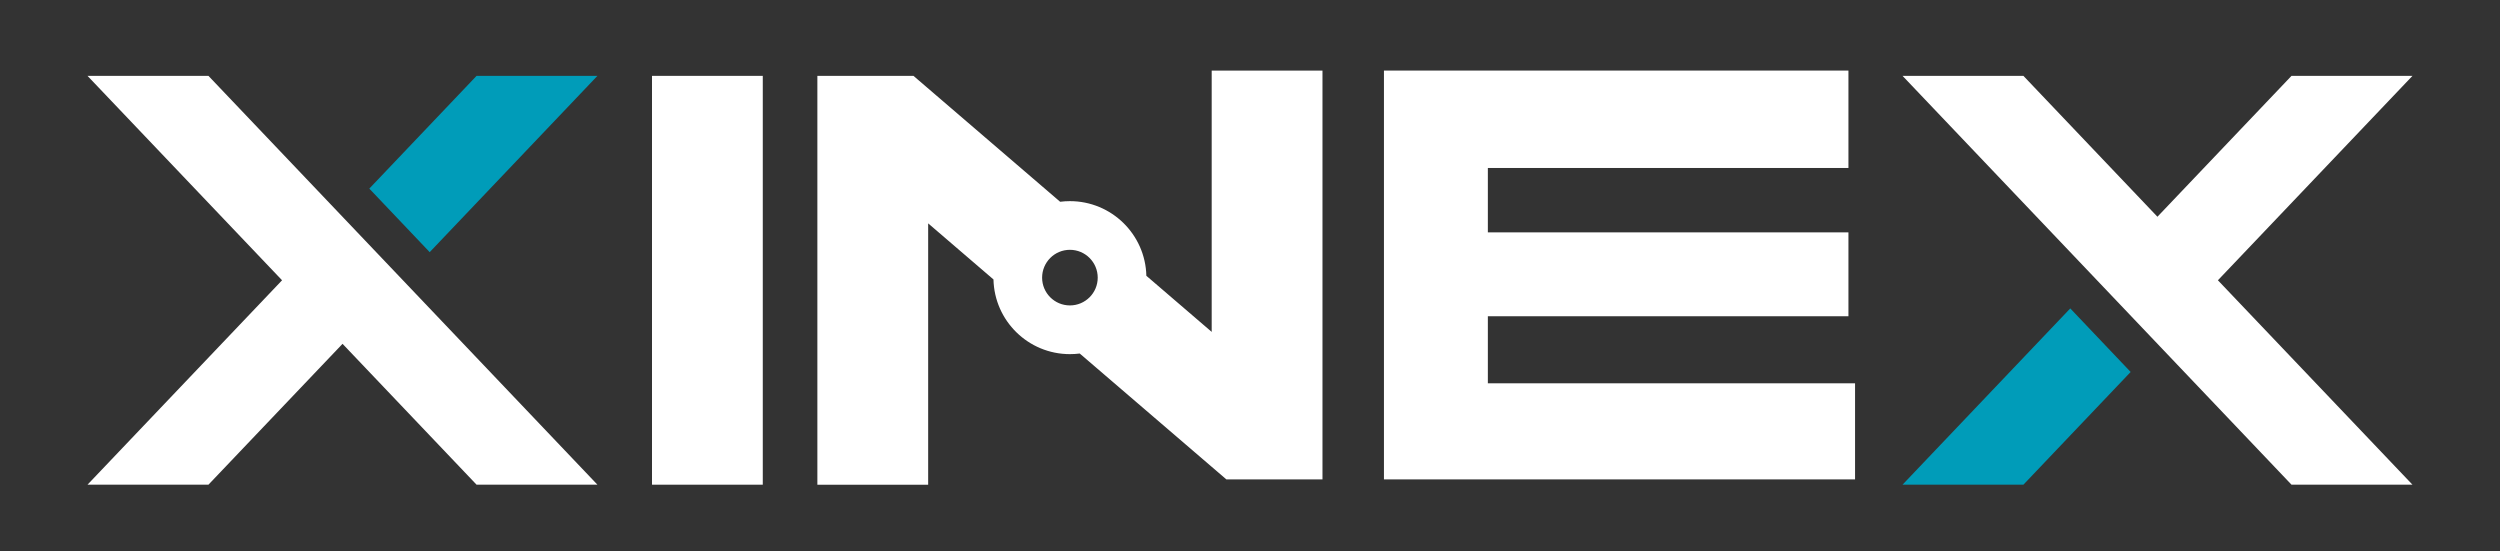 <svg width="136" height="30" viewBox="0 0 136 30" fill="none" xmlns="http://www.w3.org/2000/svg">
<rect x="0" y="0" width="136" height="30" fill="#333333" stroke="none"/>
<g clip-path="url(#clip0_978_984)">
<path d="M35.469 26.367H41.495V4.127H35.469V26.367Z" fill="white"/>
<path d="M80.939 17.204H100.555V12.641H80.939V9.138H100.555V3.839H75.287V26.079H100.915V20.852H80.939V17.204Z" fill="white"/>
<mask id="mask0_978_984" style="mask-type:luminance" maskUnits="userSpaceOnUse" x="-36" y="-88" width="208" height="208">
<path d="M-35.5 -87.5H171.5V119.5H-35.5V-87.5Z" fill="white"/>
</mask>
<g mask="url(#mask0_978_984)">
<path d="M58.203 16.615C57.368 16.615 56.691 15.939 56.691 15.104C56.691 14.268 57.368 13.59 58.203 13.59C59.038 13.59 59.716 14.268 59.716 15.104C59.716 15.939 59.038 16.615 58.203 16.615ZM65.916 18.055L62.362 15.003C62.309 12.751 60.466 10.942 58.203 10.942C58.023 10.942 57.845 10.954 57.671 10.976L49.693 4.127H44.465V26.368H50.492V12.151L54.045 15.202C54.096 17.454 55.938 19.265 58.203 19.265C58.385 19.265 58.563 19.254 58.737 19.231L66.713 26.078H71.943V3.839H65.916V18.055Z" fill="white"/>
<path d="M20.09 10.26L23.375 13.717L32.499 4.128H25.924L20.09 10.26Z" fill="#009CB9"/>
<path d="M4.76 4.127L15.344 15.247L4.76 26.367H11.339L18.634 18.704L25.925 26.367H32.5L11.339 4.127H4.76Z" fill="white"/>
<path d="M103.498 26.367H110.073L115.907 20.235L112.622 16.778L103.498 26.367Z" fill="#009CB9"/>
<path d="M131.238 4.127H124.658L117.364 11.791L110.073 4.127H103.498L124.658 26.367H131.238L120.654 15.247L131.238 4.127Z" fill="white"/>
</g>
</g>
<defs>
<clipPath id="clip0_978_984">
<rect width="136" height="30" fill="white"/>
</clipPath>
</defs>
</svg>
